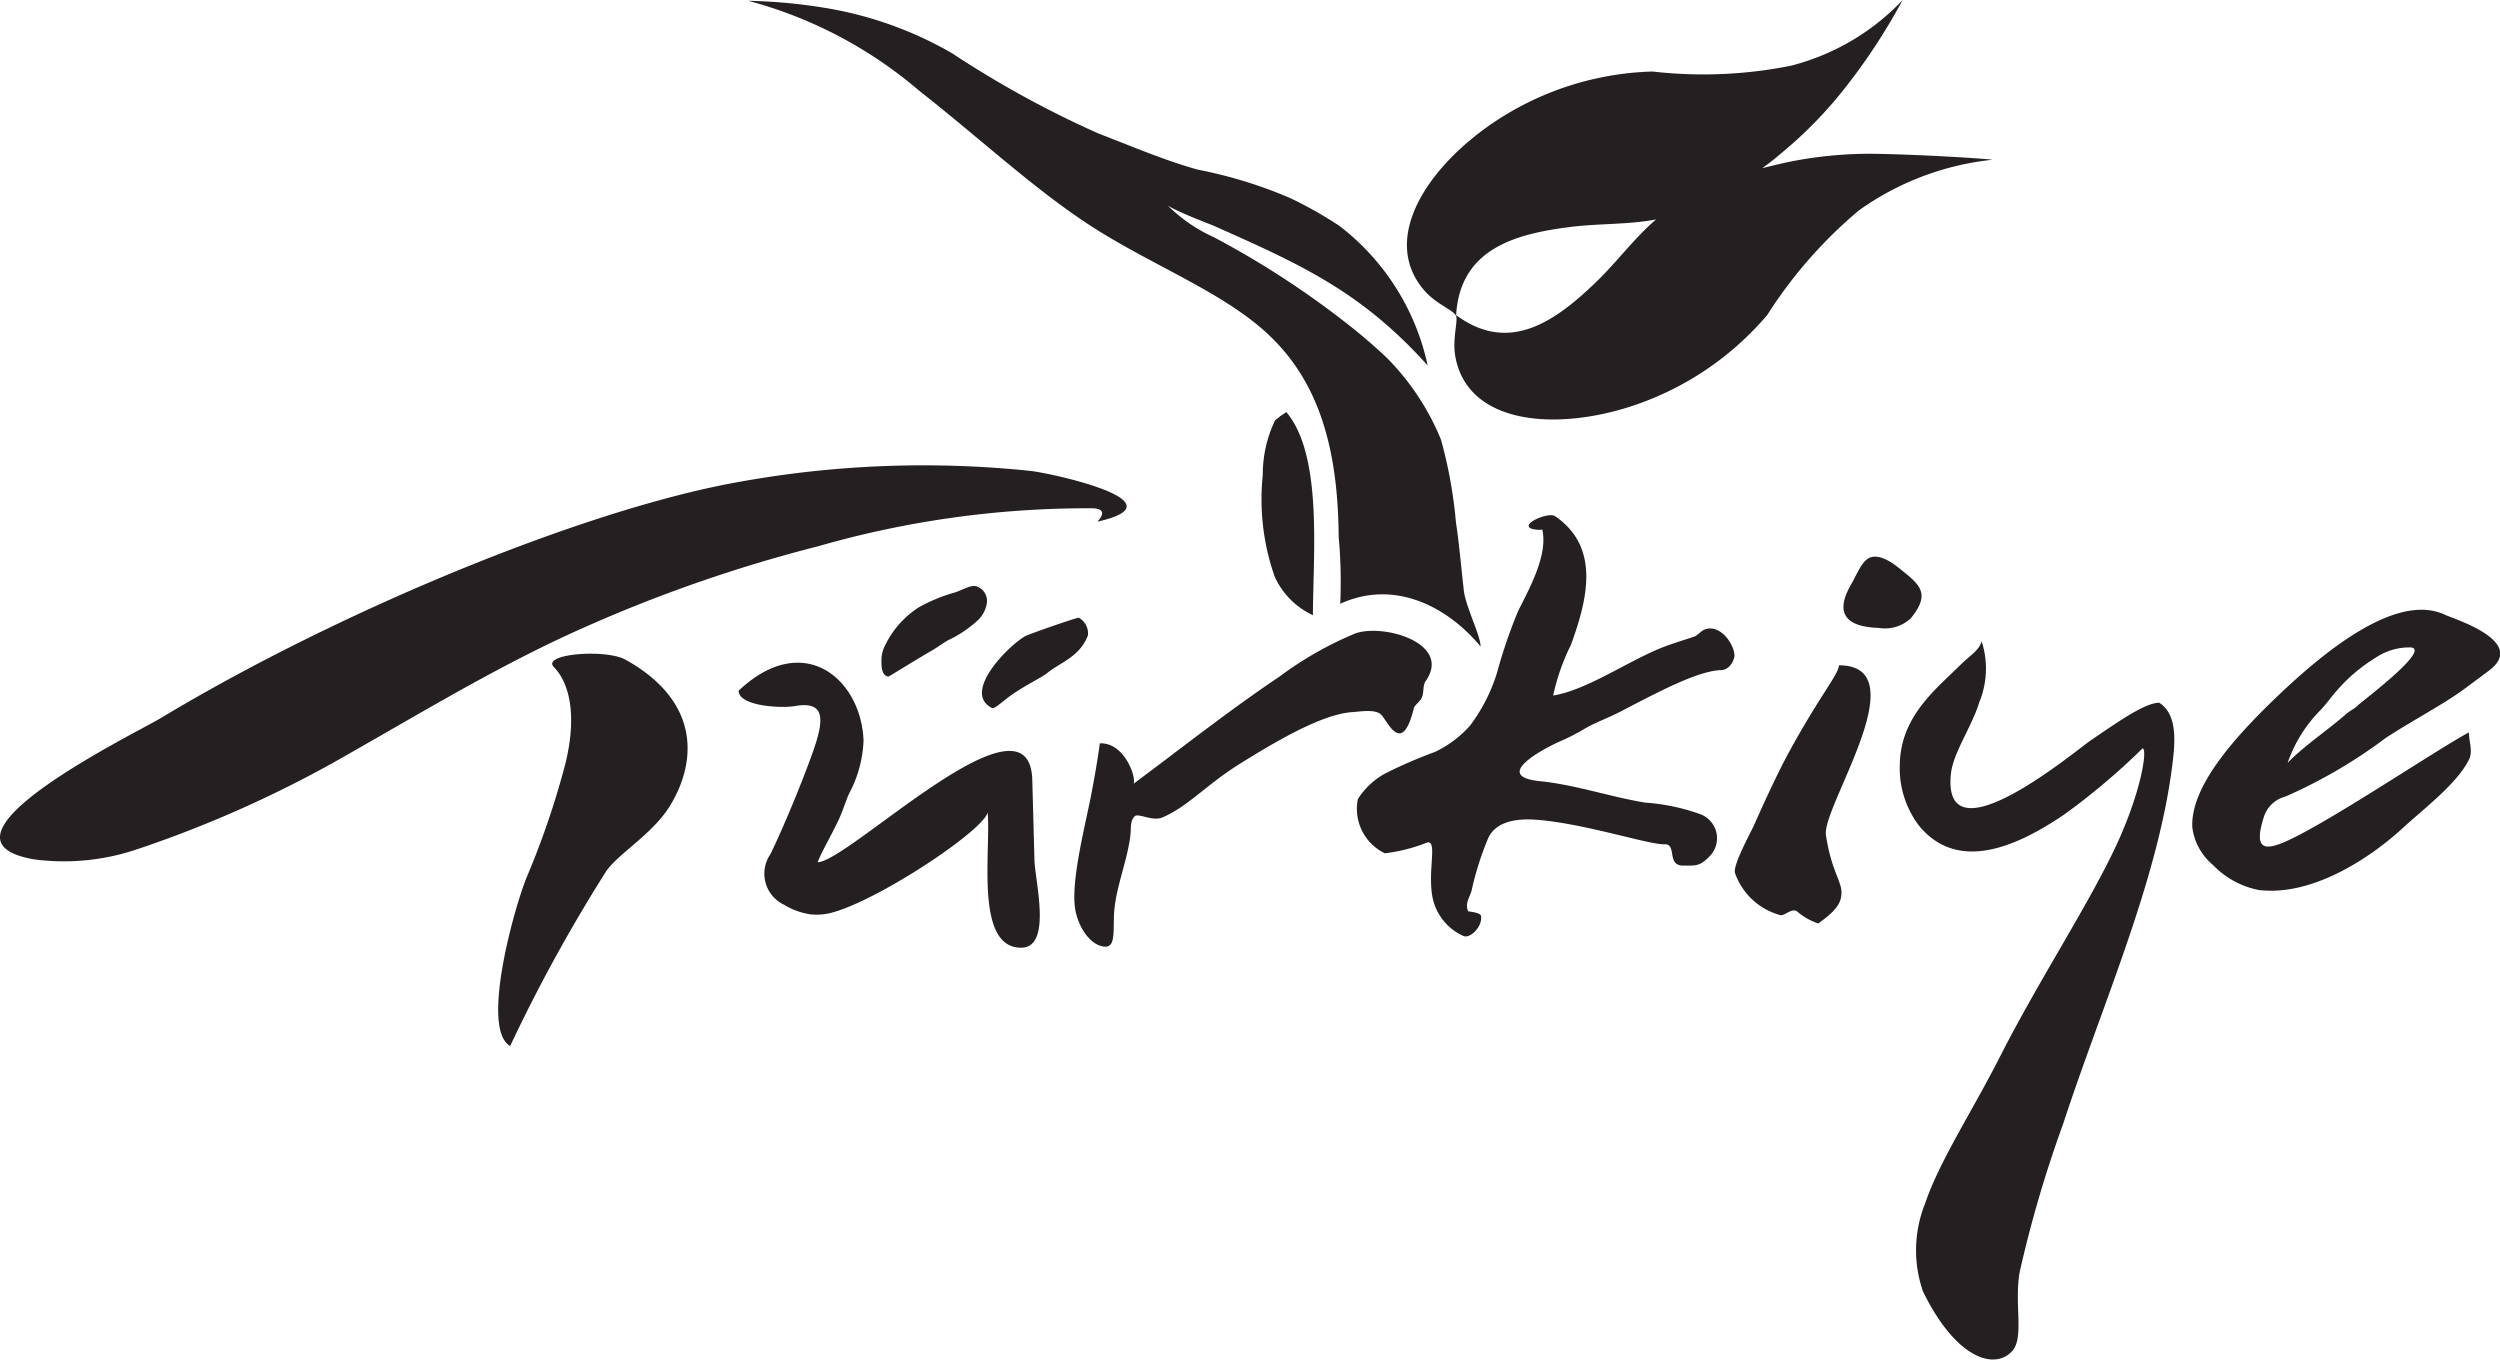 <svg xmlns="http://www.w3.org/2000/svg" xmlns:xlink="http://www.w3.org/1999/xlink" width="115" height="62.537" viewBox="0 0 115 62.537">
  <defs>
    <clipPath id="clip-path">
      <rect id="Rectangle_3" data-name="Rectangle 3" width="115" height="62.537" fill="none"/>
    </clipPath>
  </defs>
  <g id="logo" clip-path="url(#clip-path)">
    <path id="Path_1" data-name="Path 1" d="M919.49,7.739c.358-.093.724-.179,1.1-.265a18.913,18.913,0,0,1,4.041-.4c2.508.043,5.625.258,5.417.279a12.874,12.874,0,0,0-6.105,2.322,20.981,20.981,0,0,0-4.221,4.815,13.855,13.855,0,0,1-6.413,4.249c-3.533,1.1-7.409.7-7.939-2.365-.136-.81.136-1.584.036-1.863v.021c-.1-.265-.91-.53-1.469-1.182-2.021-2.357.129-5.647,3.2-7.717a13.784,13.784,0,0,1,7.309-2.343,20.488,20.488,0,0,0,6.356-.265A10.714,10.714,0,0,0,925.946.007a27.784,27.784,0,0,1-2.716,4.127,19.371,19.371,0,0,1-2.866,2.916c-.279.244-.573.473-.874.688M905.417,14.5c2.443,1.8,4.572.3,6.549-1.641.9-.889,1.7-1.963,2.644-2.766-1.218.236-2.544.186-3.8.33-2.73.322-5.217,1.039-5.4,4.077" transform="translate(-838.429 0)" fill="#241f21"/>
    <path id="Path_2" data-name="Path 2" d="M480.35.5a24.818,24.818,0,0,1,3.6.337,17.239,17.239,0,0,1,5.768,2.071,46.588,46.588,0,0,0,6.75,3.7c1.44.552,2.967,1.211,4.543,1.655a20.847,20.847,0,0,1,4.242,1.3,18.669,18.669,0,0,1,2.279,1.283,10.986,10.986,0,0,1,4.07,6.428c-3.06-3.4-5.826-4.643-9.846-6.428-.143-.064-2.236-.846-2.236-1.061a7.164,7.164,0,0,0,2.236,1.584,41,41,0,0,1,5.955,3.841,26.092,26.092,0,0,1,2.006,1.705,11.563,11.563,0,0,1,2.5,3.776,21.2,21.2,0,0,1,.688,3.819c.136.846.272,2.372.365,3.146.093.731.767,2.049.767,2.544-1.605-1.92-4.034-3.074-6.456-1.963a22.7,22.7,0,0,0-.072-3.081c-.029-4.127-.939-7.051-3.081-9.158-1.949-1.92-5-3.11-7.753-4.787C493.857,9.5,491.249,7.02,488.2,4.626A20,20,0,0,0,480.35.5" transform="translate(-445.93 -0.463)" fill="#241f21"/>
    <path id="Path_3" data-name="Path 3" d="M811.188,264.5c1.691,2,1.225,6.6,1.225,9.344a3.573,3.573,0,0,1-1.755-1.763,10.708,10.708,0,0,1-.552-4.679,5.747,5.747,0,0,1,.559-2.508c.029-.05.186-.143.222-.186.014-.022.258-.165.3-.208" transform="translate(-752.018 -245.546)" fill="#241f21"/>
    <path id="Path_4" data-name="Path 4" d="M1185.916,357.817c.974.788,1.576,1.168.595,2.365a1.74,1.74,0,0,1-1.462.437c-2.021-.064-1.785-1.125-1.276-2.006.258-.437.466-1.039.839-1.218.351-.165.853.065,1.3.423" transform="translate(-1098.62 -331.734)" fill="#241f21"/>
    <path id="Path_5" data-name="Path 5" d="M566.008,378.938a4.293,4.293,0,0,1,1.569-1.777,7.794,7.794,0,0,1,1.684-.688c.387-.136.674-.33.939-.279a.713.713,0,0,1,.5.781,1.415,1.415,0,0,1-.372.745,5.377,5.377,0,0,1-1.412.96c-.258.143-.494.33-.745.473-1.068.623-2.006,1.225-2.006,1.2-.287-.043-.315-.409-.315-.674a1.508,1.508,0,0,1,.158-.745" transform="translate(-525.303 -349.23)" fill="#241f21"/>
    <path id="Path_6" data-name="Path 6" d="M630.929,400.66c.172.007.537-.387,1.018-.7.573-.387,1.268-.724,1.5-.91.623-.509,1.491-.738,1.877-1.734a.817.817,0,0,0-.423-.817c-.065-.014-2.279.745-2.479.86-.759.437-2.917,2.594-1.5,3.3" transform="translate(-585.281 -368.085)" fill="#241f21"/>
    <path id="Path_7" data-name="Path 7" d="M7.406,310.268c-1.154.7-11.214,5.582-5.833,6.506a10.508,10.508,0,0,0,4.607-.423,53.569,53.569,0,0,0,10.046-4.536c3.167-1.8,6.342-3.712,9.7-5.281a67.2,67.2,0,0,1,11.73-4.17,44.891,44.891,0,0,1,12.6-1.741c.645.021.459.365.222.616,4.013-.9-2.121-2.229-3.081-2.336a47.559,47.559,0,0,0-13.414.509c-7,1.24-18.3,5.876-26.577,10.856" transform="translate(0 -277.242)" fill="#241f21"/>
    <path id="Path_8" data-name="Path 8" d="M320.374,437.766c-1.376-.767.172-6.342.767-7.789a38.031,38.031,0,0,0,1.77-5.2c.48-1.949.308-3.576-.53-4.443-.588-.609,2.386-.846,3.3-.337,3.389,1.885,3.31,4.622,2.057,6.693-.81,1.333-2.357,2.186-2.952,3.038a74,74,0,0,0-4.414,8.033" transform="translate(-296.903 -389.649)" fill="#241f21"/>
    <path id="Path_9" data-name="Path 9" d="M474.15,426.72c2.981-2.809,5.632-.552,5.747,2.286a5.6,5.6,0,0,1-.659,2.436c-.158.337-.294.817-.5,1.247-.344.724-.76,1.426-.953,1.92,1.4,0,9.745-8.262,9.874-3.791l.1,3.69c.029,1,.824,4.034-.616,4.034-2.185,0-1.347-4.622-1.548-6.349.387.573-4.758,4.048-7.058,4.708a2.7,2.7,0,0,1-1.082.107,3.232,3.232,0,0,1-1.218-.444,1.58,1.58,0,0,1-.616-2.336c.552-1.154,1.147-2.572,1.634-3.848.738-1.935,1.182-3.253-.523-2.952-.588.108-2.58.014-2.58-.709" transform="translate(-440.174 -394.948)" fill="#241f21"/>
    <path id="Path_10" data-name="Path 10" d="M690.854,410.137c1.125-.05,1.684,1.548,1.555,1.856,2.214-1.648,4.486-3.439,6.685-4.908a16.234,16.234,0,0,1,3.518-2.006c1.318-.459,4.45.459,3.232,2.193-.143.2-.072.494-.172.745-.079.2-.337.358-.373.5-.559,2.3-1.24.509-1.526.279s-.867-.129-1.333-.093c-1.469.108-3.726,1.5-5.073,2.329-1.619,1-2.451,2.013-3.64,2.515-.451.193-1.1-.215-1.268-.057-.222.215-.158.537-.2.881-.15,1.268-.738,2.522-.759,3.8-.014.81.021,1.347-.423,1.318-.681-.05-1.24-.946-1.362-1.763-.193-1.326.5-3.934.752-5.274.136-.709.294-1.6.387-2.315" transform="translate(-640.262 -375.943)" fill="#241f21"/>
    <path id="Path_11" data-name="Path 11" d="M879.089,331.406a1.277,1.277,0,0,1-.494-.043c-.545-.208.788-.788,1.089-.573,2.121,1.455,1.455,3.905.724,5.919a9.93,9.93,0,0,0-.817,2.329c1.462-.244,3.124-1.376,4.7-2.078.616-.272,1.3-.466,1.806-.638.093-.029.323-.258.416-.3.709-.337,1.419.623,1.419,1.2,0,.064-.143.631-.616.645-1.089.036-2.952,1.039-4.622,1.906-.537.28-1.146.5-1.6.76a10.736,10.736,0,0,1-.982.523c-.788.322-3.447,1.684-1.139,1.92,1.648.165,3.239.724,4.858.989a9.256,9.256,0,0,1,2.486.516,1.181,1.181,0,0,1,.43,1.992c-.43.43-.616.387-1.182.387-.76,0-.272-.982-.838-.982-.652.05-3.7-.96-5.89-1.125-1.1-.086-1.985.15-2.279.953a13.923,13.923,0,0,0-.7,2.221c-.057.337-.358.659-.172,1.039,0,0,.552.057.581.194.107.459-.473,1.075-.8.939a2.482,2.482,0,0,1-1.44-1.856c-.2-1.225.251-2.565-.237-2.443a7.61,7.61,0,0,1-1.942.494,2.27,2.27,0,0,1-1.24-2.494,3.429,3.429,0,0,1,1.24-1.168,21.215,21.215,0,0,1,2.307-1,5.146,5.146,0,0,0,1.605-1.2A7.971,7.971,0,0,0,877,338.02a23.589,23.589,0,0,1,.975-2.859c.516-1.039,1.383-2.572,1.118-3.755" transform="translate(-808.146 -307.043)" fill="#241f21"/>
    <path id="Path_12" data-name="Path 12" d="M1117.468,438.972a2.864,2.864,0,0,1-.917-.509c-.272-.279-.63.208-.845.122a3.054,3.054,0,0,1-2.063-1.935c-.1-.373.731-1.87.881-2.207.523-1.182,1.125-2.472,1.605-3.353,1.462-2.673,2.286-3.576,2.293-3.991,3.676,0-.781,6.506-.595,7.8.244,1.691.781,2.193.71,2.752-.029.33-.151.681-1.068,1.326" transform="translate(-1033.834 -396.495)" fill="#241f21"/>
    <path id="Path_13" data-name="Path 13" d="M1223.41,411.7a4.078,4.078,0,0,1-.107,2.795c-.358,1.161-1.218,2.343-1.311,3.325-.394,4.063,5.725-1.082,6.442-1.569,1.254-.853,2.487-1.727,3.146-1.727.68.444.767,1.333.645,2.479-.595,5.467-3.232,11.279-5.066,16.889a56.016,56.016,0,0,0-1.992,6.779c-.28,1.462.222,3.074-.365,3.69-.853.9-2.63.251-4.092-2.759a5.772,5.772,0,0,1,.086-4.013c.659-1.963,2.2-4.307,3.454-6.779,1.663-3.275,3.776-6.528,5.1-9.2,1.362-2.73,1.713-4.959,1.462-4.987a31.4,31.4,0,0,1-3.619,3.053c-1.964,1.326-4.793,2.759-6.65.523a4.356,4.356,0,0,1-.9-2.8c.022-2.257,1.691-3.518,2.795-4.622.4-.4.86-.659.967-1.075" transform="translate(-1132.253 -382.198)" fill="#241f21"/>
    <path id="Path_14" data-name="Path 14" d="M1418.936,391.671c-2-.924-4.93,1.125-7.581,3.64-2.114,2.006-4.113,4.264-4.035,6.134a2.7,2.7,0,0,0,.946,1.734,3.993,3.993,0,0,0,2.092,1.154c2.4.308,5.038-1.383,6.593-2.8,1.125-1.032,2.536-2.078,3.1-3.2.186-.38-.007-.846-.007-1.247-1.376.738-5.51,3.518-7.789,4.708-1.419.738-2.193.939-1.655-.781a1.413,1.413,0,0,1,1-.974,23.21,23.21,0,0,0,4.615-2.694c1.29-.846,2.687-1.562,3.64-2.272l1.125-.838c1.748-1.326-1.576-2.35-2.035-2.558m-4.013,4.178c-.158.143-.337.222-.509.365-.9.788-1.942,1.469-2.716,2.264a6.422,6.422,0,0,1,1.454-2.365c.3-.3.552-.674.846-1a7.679,7.679,0,0,1,1.748-1.469,2.784,2.784,0,0,1,1.6-.473c1,.057-2.171,2.436-2.429,2.673" transform="translate(-1306.475 -363.396)" fill="#241f21"/>
  </g>
</svg>
